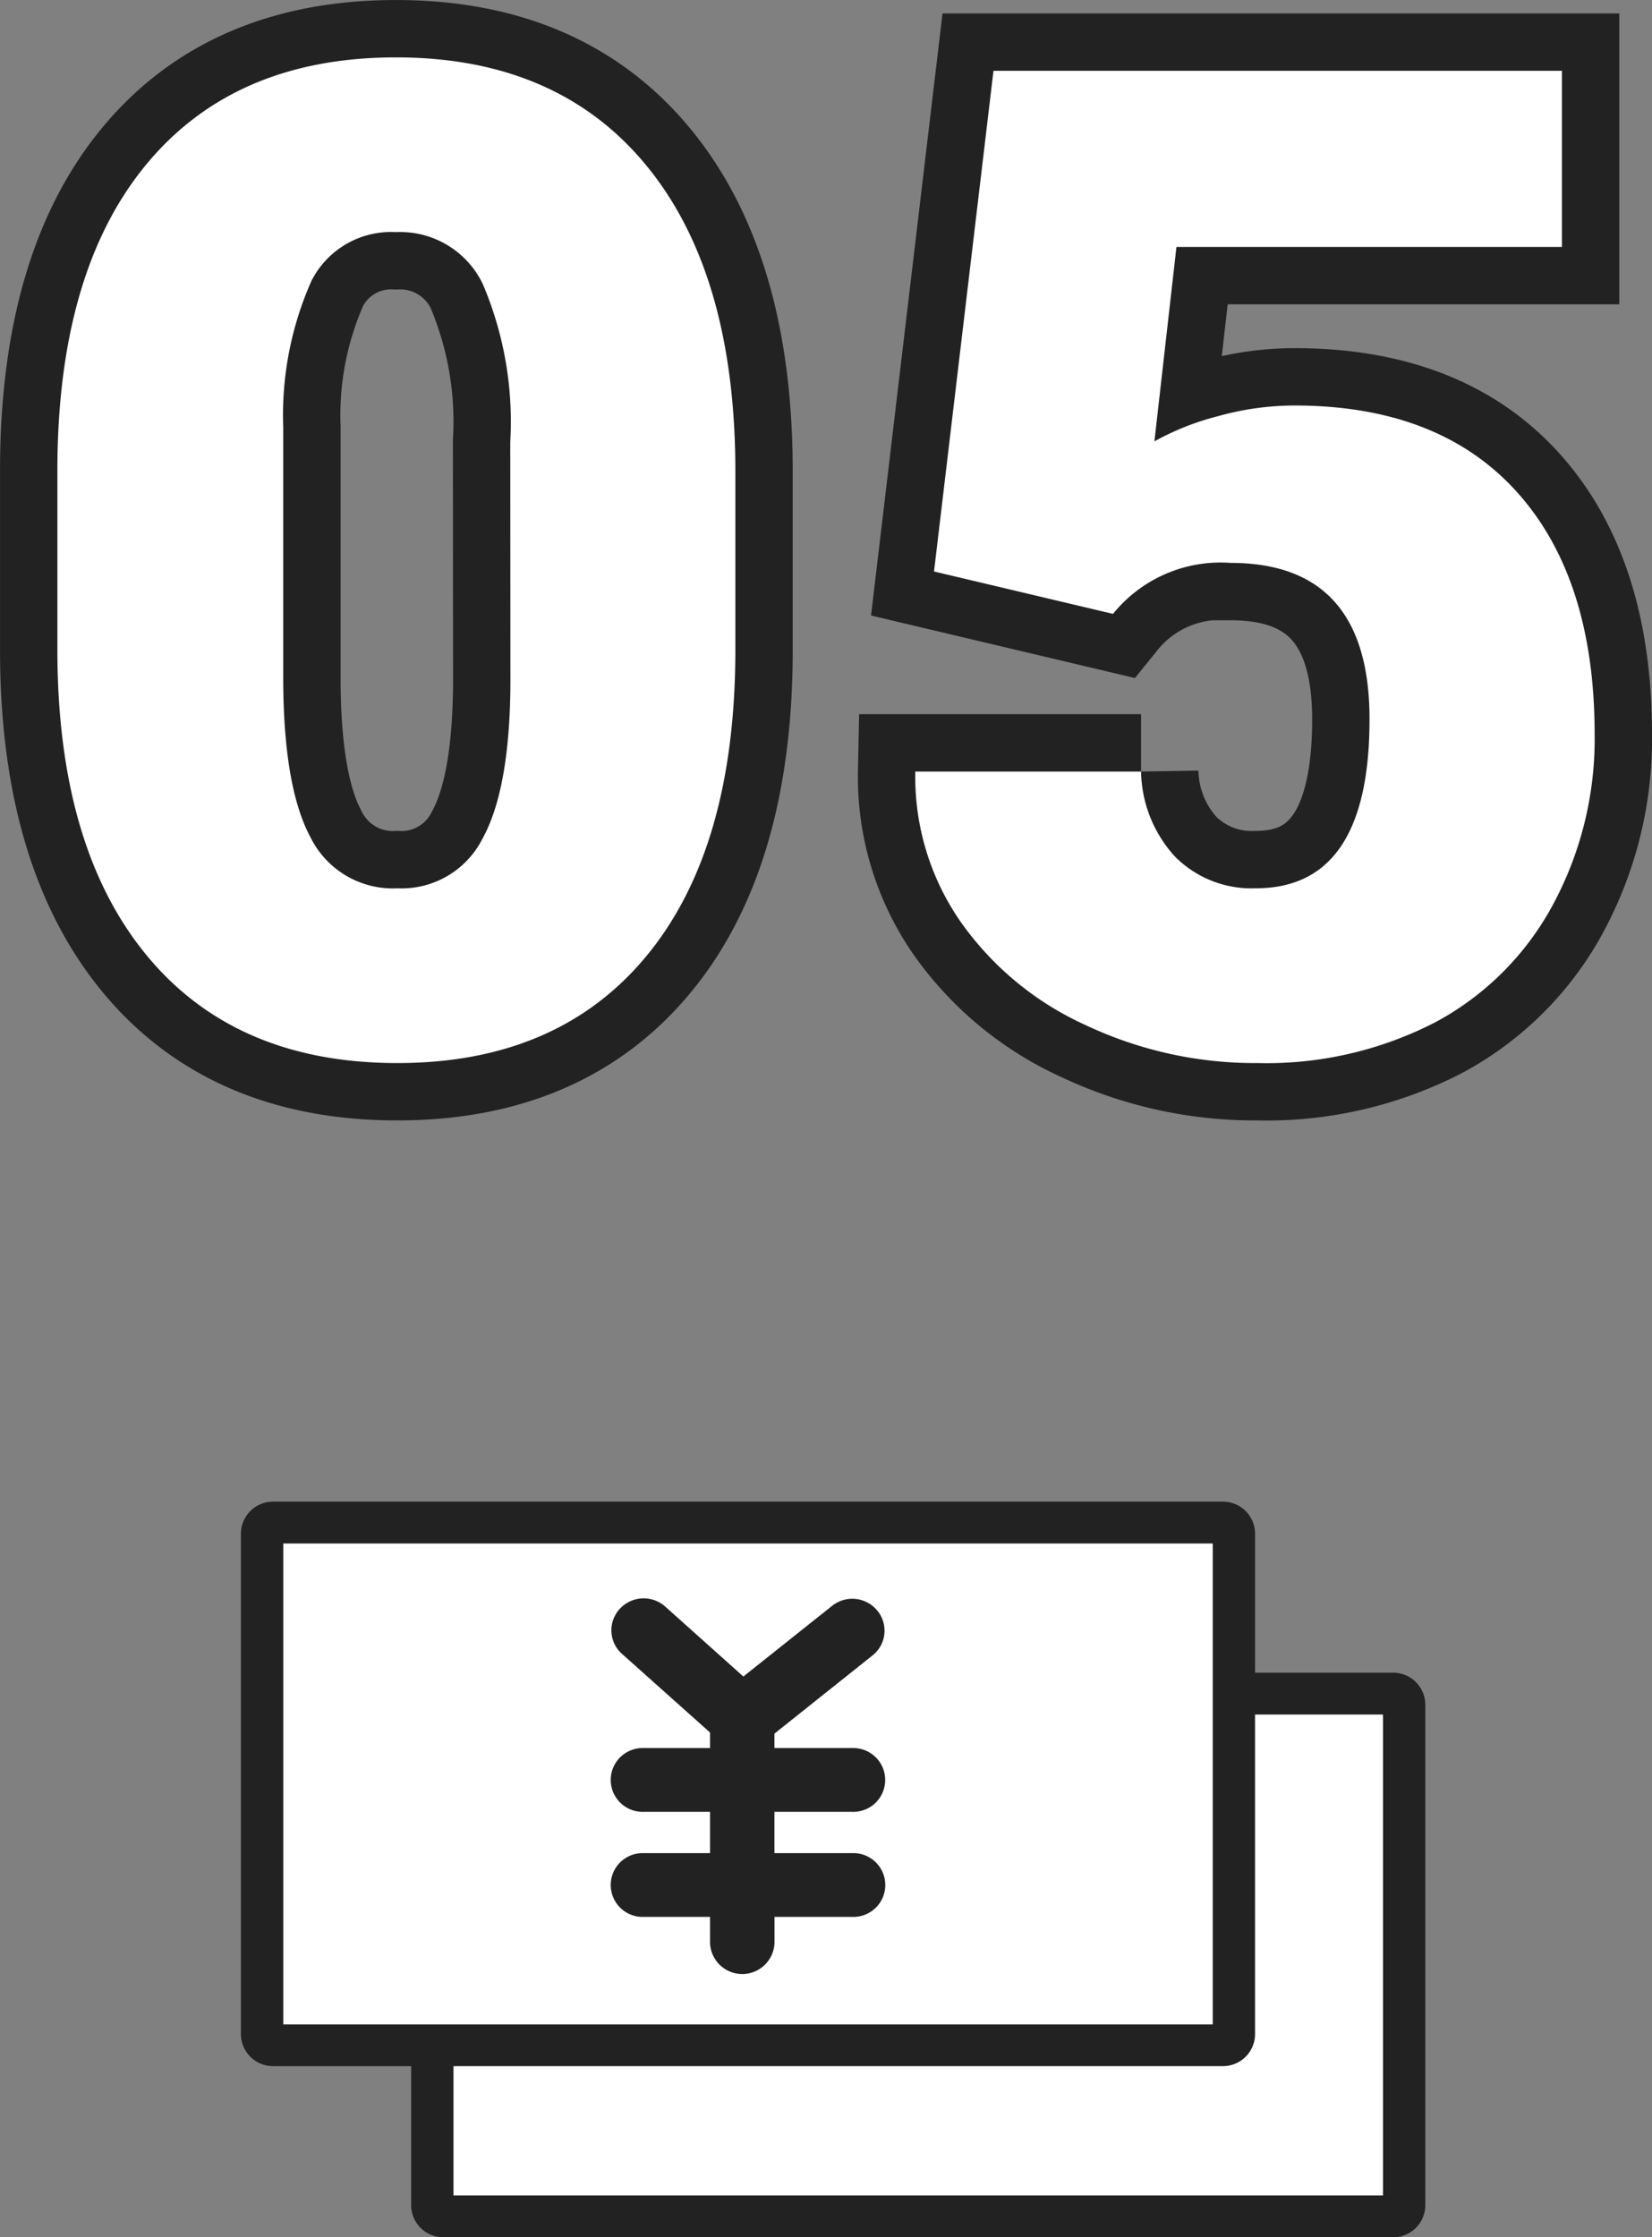 <svg xmlns="http://www.w3.org/2000/svg" width="72" height="97.5" viewBox="0 0 72 97.5"><rect x="0" y="0" width="72" height="97.5" fill="#808080" stroke="none"/><g transform="translate(-358.5 -7354.258)"><g transform="translate(361 7356.758)"><path d="M2.769-17.432q0,8.643-3.857,13.33T-11.962.586q-7.074,0-10.946-4.717t-3.872-13.3v-7.793q0-8.643,3.857-13.33t10.9-4.687q7.045,0,10.917,4.717T2.769-25.2Zm-9.811-9.053a15.3,15.3,0,0,0-1.194-6.87,3.987,3.987,0,0,0-3.785-2.271A3.891,3.891,0,0,0-15.7-33.516a14.409,14.409,0,0,0-1.237,6.387v10.9q0,4.775,1.194,6.987a4,4,0,0,0,3.785,2.212,3.947,3.947,0,0,0,3.7-2.153q1.194-2.153,1.223-6.753Zm18.469,5.648,2.591-21.82H38.793v7.676h-16.8l-.961,8.474A11.529,11.529,0,0,1,23.785-27.6a12.479,12.479,0,0,1,3.333-.471q6.317,0,9.709,3.765T40.219-13.74A15.214,15.214,0,0,1,38.4-6.313,12.545,12.545,0,0,1,33.29-1.2,16.048,16.048,0,0,1,25.517.586a17.265,17.265,0,0,1-7.482-1.654,13.442,13.442,0,0,1-5.473-4.537,11.074,11.074,0,0,1-1.951-6.513h9.84a5.619,5.619,0,0,0,1.485,3.713,4.7,4.7,0,0,0,3.523,1.374q4.949,0,4.949-7.368,0-6.812-6.055-6.812a6.026,6.026,0,0,0-5.124,2.222Z" transform="translate(26.781 43.242)" fill="none" stroke="#222" stroke-width="5"/><path d="M2.769-17.432q0,8.643-3.857,13.33T-11.962.586q-7.074,0-10.946-4.717t-3.872-13.3v-7.793q0-8.643,3.857-13.33t10.9-4.687q7.045,0,10.917,4.717T2.769-25.2Zm-9.811-9.053a15.3,15.3,0,0,0-1.194-6.87,3.987,3.987,0,0,0-3.785-2.271A3.891,3.891,0,0,0-15.7-33.516a14.409,14.409,0,0,0-1.237,6.387v10.9q0,4.775,1.194,6.987a4,4,0,0,0,3.785,2.212,3.947,3.947,0,0,0,3.7-2.153q1.194-2.153,1.223-6.753Zm18.469,5.648,2.591-21.82H38.793v7.676h-16.8l-.961,8.474A11.529,11.529,0,0,1,23.785-27.6a12.479,12.479,0,0,1,3.333-.471q6.317,0,9.709,3.765T40.219-13.74A15.214,15.214,0,0,1,38.4-6.313,12.545,12.545,0,0,1,33.29-1.2,16.048,16.048,0,0,1,25.517.586a17.265,17.265,0,0,1-7.482-1.654,13.442,13.442,0,0,1-5.473-4.537,11.074,11.074,0,0,1-1.951-6.513h9.84a5.619,5.619,0,0,0,1.485,3.713,4.7,4.7,0,0,0,3.523,1.374q4.949,0,4.949-7.368,0-6.812-6.055-6.812a6.026,6.026,0,0,0-5.124,2.222Z" transform="translate(26.781 43.242)" fill="#fff"/></g><g transform="translate(369 7419.7)"><g transform="translate(7.42 7.453)"><path d="M56,38.015H14.605A1.4,1.4,0,0,1,13.2,36.625V14.8a1.4,1.4,0,0,1,1.405-1.389H56A1.4,1.4,0,0,1,57.4,14.8V36.625A1.4,1.4,0,0,1,56,38.015ZM16.011,35.236h38.58V16.189H16.011V35.236Z" transform="translate(-13.2 -13.41)" fill="#222"/><rect width="40.512" height="20.957" transform="translate(1.845 1.824)" fill="#fff"/></g><g transform="translate(0 0)"><g transform="translate(0 0)"><path d="M42.8,24.6H1.405A1.4,1.4,0,0,1,0,23.215V1.389A1.4,1.4,0,0,1,1.405,0H42.8A1.4,1.4,0,0,1,44.2,1.389V23.215A1.4,1.4,0,0,1,42.8,24.6ZM2.811,21.826h38.58V2.779H2.811Z" transform="translate(0 0)" fill="#222"/><rect width="40.51" height="20.958" transform="translate(1.846 1.823)" fill="#fff"/></g><path d="M39.227,18.685h-3.4v-1.8h3.4a1.39,1.39,0,1,0,0-2.779h-3.4v-.628L40.1,10.071a1.372,1.372,0,0,0,.214-1.951,1.409,1.409,0,0,0-1.973-.211l-3.868,3.079L31.07,7.942a1.411,1.411,0,0,0-1.984.1,1.373,1.373,0,0,0,.1,1.962l3.834,3.424v.678h-2.9a1.39,1.39,0,1,0,0,2.779h2.9v1.8h-2.9a1.39,1.39,0,1,0,0,2.779h2.9v1.084a1.405,1.405,0,0,0,2.811,0V21.464h3.4a1.39,1.39,0,1,0,0-2.779Z" transform="translate(-12.575 -3.368)" fill="#222"/></g></g></g></svg>